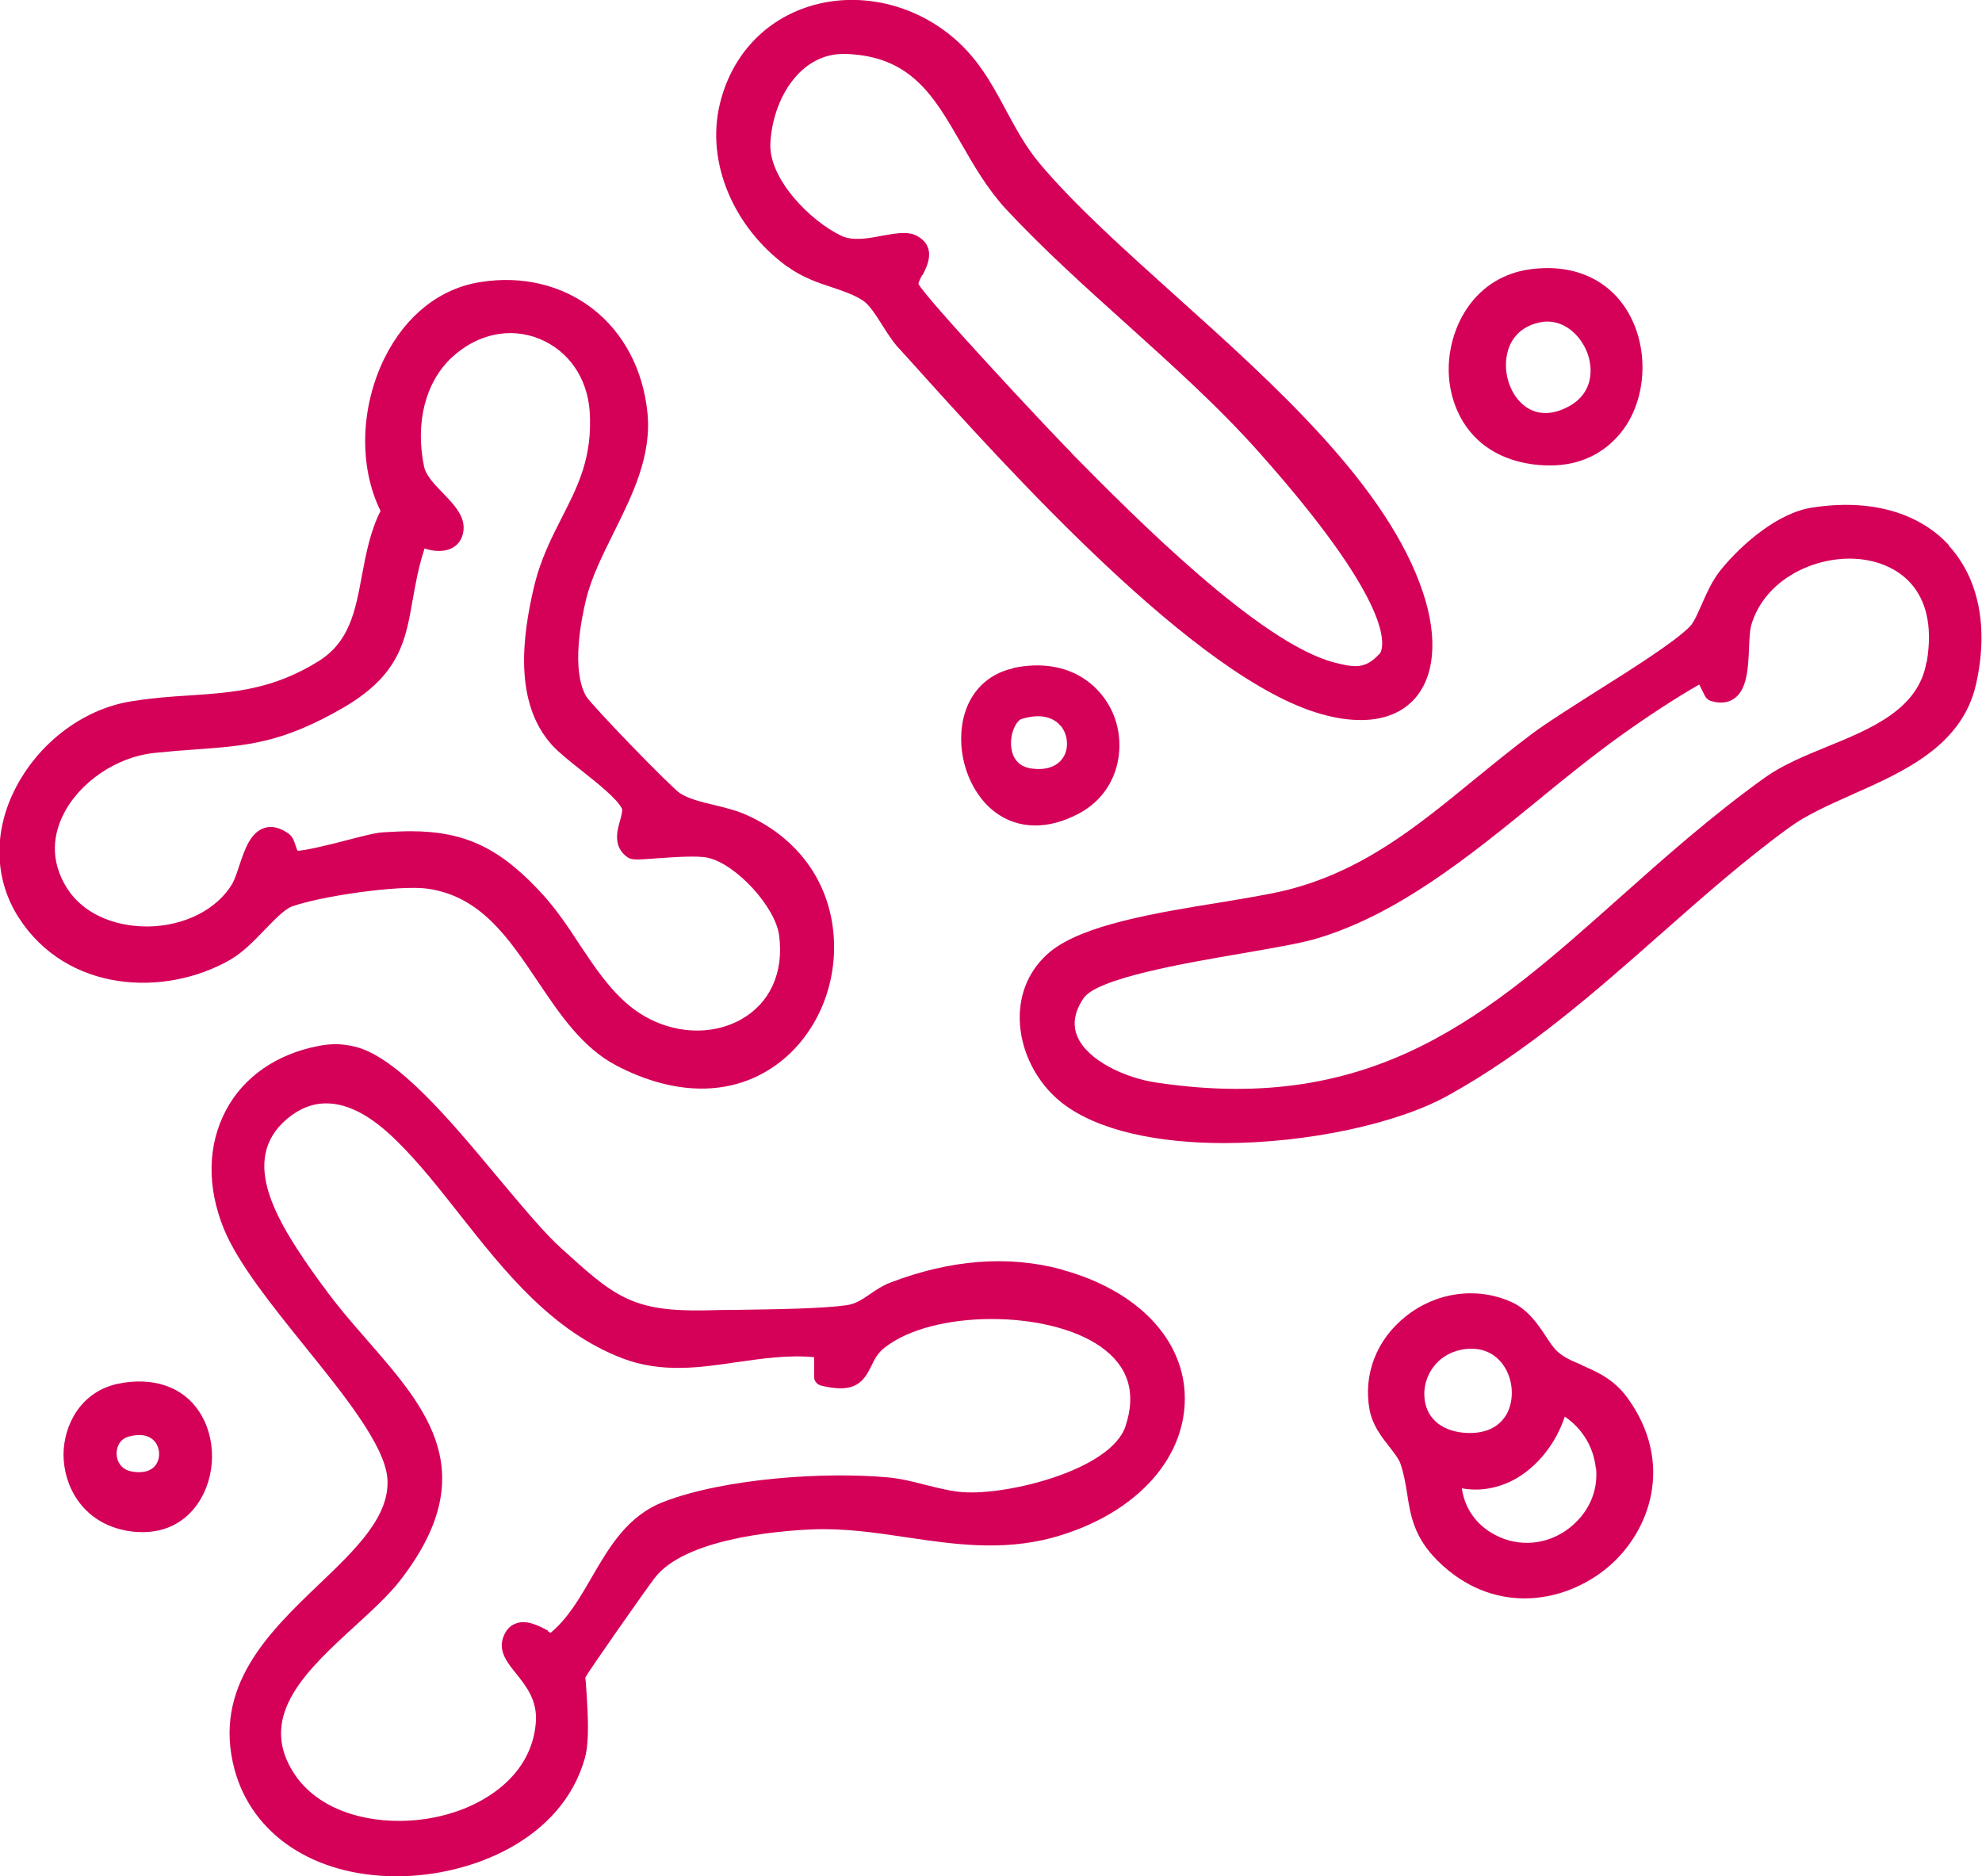 <?xml version="1.0" encoding="UTF-8"?>
<svg id="Vrstva_2" data-name="Vrstva 2" xmlns="http://www.w3.org/2000/svg" viewBox="0 0 72.4 68.52">
  <defs>
    <style>
      .cls-1 {
        fill: #d50058;
      }
    </style>
  </defs>
  <g id="Vrstva_1-2" data-name="Vrstva 1">
    <g>
      <path class="cls-1" d="M38.8,46.37c-1.96-.53-4.07-.37-6.29.48-.28.11-.5.26-.72.41-.28.19-.52.36-.85.41-.93.13-2.59.15-3.91.17-.47,0-.91.01-1.27.02-2.68.05-3.32-.51-5.24-2.25-.65-.58-1.46-1.57-2.33-2.6-1.73-2.08-3.7-4.44-5.26-4.79-.45-.1-.81-.11-1.28-.02-1.53.29-2.74,1.12-3.39,2.34-.68,1.27-.71,2.81-.08,4.35.53,1.28,1.77,2.81,2.96,4.29,1.43,1.77,2.91,3.61,3.01,4.81.11,1.38-1.15,2.59-2.48,3.86-1.84,1.76-3.92,3.75-3.1,6.79.65,2.38,2.9,3.87,5.87,3.89h.05c2.73,0,6.03-1.34,6.87-4.3.18-.63.11-1.62.07-2.34-.02-.27-.04-.6-.05-.62.14-.26,2.2-3.2,2.53-3.63,1.08-1.42,4.38-1.72,5.75-1.78,1.17-.05,2.33.12,3.46.29,1.69.25,3.44.51,5.3.02,2.95-.8,4.86-2.79,4.86-5.09,0-2.14-1.71-3.94-4.47-4.7ZM20.02,59.56c-.34-.18-.8-.43-1.21-.25-.15.06-.35.21-.45.56-.13.48.18.87.49,1.25.37.47.8.99.72,1.83-.17,1.94-1.93,3.03-3.52,3.39-1.85.43-4.33.08-5.38-1.68-1.23-2.05.58-3.7,2.33-5.3.62-.57,1.21-1.11,1.62-1.64,3.03-3.91.99-6.25-1.18-8.74-.55-.63-1.12-1.28-1.62-1.98l-.1-.13c-1.6-2.21-3.02-4.48-1.24-6,.45-.38.93-.57,1.44-.57.79,0,1.64.45,2.56,1.36.81.79,1.54,1.72,2.32,2.71,1.65,2.09,3.36,4.25,5.93,5.24,1.44.55,2.84.34,4.2.14.92-.13,1.86-.27,2.81-.18v.69c-.02.16.1.31.26.35,1.23.3,1.54-.13,1.83-.72.11-.23.23-.48.5-.68,1.75-1.37,5.95-1.38,7.88-.02,1.01.71,1.31,1.69.9,2.91h0c-.53,1.58-4.27,2.52-5.94,2.4-.41-.03-.86-.14-1.34-.26-.46-.12-.94-.24-1.4-.28-2.29-.21-5.94.03-8.18.89-1.33.51-1.99,1.65-2.63,2.75-.45.78-.88,1.52-1.51,2.04-.03-.02-.06-.04-.1-.06Z"/>
      <path class="cls-1" d="M8.43,35.04c.44-.25.84-.67,1.23-1.07.36-.37.73-.76,1-.86,1.05-.38,3.95-.8,4.97-.65,1.93.28,2.94,1.79,4.01,3.38.8,1.19,1.63,2.43,2.88,3.08,1.07.56,2.13.84,3.11.84.93,0,1.8-.25,2.57-.76,1.53-1.01,2.41-2.91,2.25-4.86s-1.31-3.53-3.17-4.37c-.38-.17-.79-.27-1.2-.37-.47-.11-.91-.22-1.23-.42-.34-.22-3.23-3.21-3.44-3.55-.55-.97-.18-2.8,0-3.54.2-.82.6-1.61,1.01-2.44.68-1.37,1.39-2.79,1.23-4.38-.16-1.57-.87-2.92-2.01-3.8-1.12-.86-2.56-1.21-4.08-.97-1.49.23-2.74,1.22-3.51,2.77-.89,1.8-.95,3.97-.15,5.59-.38.76-.53,1.57-.68,2.36-.24,1.3-.45,2.43-1.6,3.14-1.67,1.03-3.07,1.13-4.69,1.24-.66.04-1.35.09-2.1.21-1.85.28-3.57,1.63-4.39,3.44-.69,1.53-.6,3.15.24,4.46,1.75,2.73,5.31,2.93,7.74,1.54ZM15.07,21.94c.1-.57.21-1.21.44-1.91.28.1.6.13.88.04.26-.09.44-.28.51-.54.17-.6-.28-1.06-.72-1.52-.31-.32-.62-.64-.69-.97-.33-1.6.05-3.09,1.02-3.99.92-.85,2.11-1.11,3.18-.68,1.07.43,1.76,1.42,1.85,2.65.11,1.68-.43,2.73-1,3.85-.39.77-.8,1.56-1.04,2.59-.4,1.72-.76,4.18.67,5.76.25.27.65.59,1.08.93.58.46,1.3,1.03,1.47,1.39.03.07-.03.28-.07.43-.1.35-.28.95.27,1.34.15.1.3.1,1.07.04.59-.04,1.48-.11,1.87-.02,1.03.23,2.46,1.79,2.6,2.83.18,1.36-.33,2.48-1.4,3.08-1.23.68-2.86.48-4.06-.5-.75-.62-1.28-1.42-1.84-2.26-.39-.6-.8-1.21-1.29-1.76-1.55-1.71-2.83-2.36-4.88-2.36-.31,0-.65.02-1,.04-.31.02-.78.15-1.33.29-.56.15-1.61.4-1.79.38-.02-.03-.05-.12-.07-.18-.05-.15-.1-.32-.24-.43-.32-.23-.62-.31-.9-.22-.51.16-.72.78-.92,1.38-.08.25-.17.5-.25.65-.56.95-1.75,1.55-3.09,1.57-1.29,0-2.37-.5-2.94-1.38h0c-.69-1.08-.47-2.05-.16-2.68.58-1.2,1.96-2.14,3.34-2.28.58-.06,1.08-.1,1.54-.13,1.89-.14,3.13-.23,5.39-1.54,2.03-1.19,2.25-2.45,2.5-3.9Z"/>
      <path class="cls-1" d="M71.19,19.91c-1.12-1.21-2.9-1.7-5-1.37-1.25.19-2.57,1.34-3.32,2.26-.32.39-.53.87-.71,1.28-.15.33-.28.65-.43.8-.52.54-2.06,1.52-3.43,2.38-.91.58-1.77,1.12-2.31,1.52-.76.57-1.47,1.15-2.17,1.72-2.09,1.71-4.07,3.33-6.86,4.02-.62.15-1.48.29-2.38.44-2.36.38-5.04.82-6.23,1.81-.73.61-1.12,1.48-1.1,2.46.02,1.15.61,2.32,1.54,3.05,1.33,1.04,3.56,1.47,5.92,1.47,3.05,0,6.33-.71,8.17-1.73,2.9-1.6,5.39-3.79,7.8-5.92,1.51-1.33,3.06-2.7,4.67-3.87.64-.47,1.46-.83,2.33-1.22,1.87-.83,3.99-1.77,4.5-4.01.47-2.07.11-3.88-1.01-5.09ZM70.37,24.19c-.29,1.71-2,2.42-3.65,3.09-.83.34-1.62.67-2.25,1.12-1.95,1.4-3.66,2.92-5.3,4.38-4.8,4.28-8.94,7.96-16.93,6.76-1.14-.17-2.5-.8-2.88-1.67-.19-.44-.12-.9.22-1.41.49-.73,3.69-1.28,5.8-1.64,1.09-.19,2.03-.35,2.61-.51,3.01-.86,5.67-3.02,8.24-5.12,1.01-.83,1.97-1.6,2.94-2.3,1.06-.76,2.02-1.38,2.9-1.89l.21.42c.04.08.12.15.21.18.41.13.69.03.85-.08.48-.33.52-1.11.55-1.85.01-.3.03-.62.07-.8.52-1.87,2.73-2.76,4.39-2.38.77.17,2.51.88,2.03,3.7Z"/>
      <path class="cls-1" d="M28.77,9.74c.53.39,1.12.59,1.64.76.42.14.82.28,1.13.49.22.15.47.54.69.89.18.28.35.55.53.76l.42.46c3.68,4.09,10.53,11.7,15.08,12.98.56.16,1.04.22,1.45.22.97,0,1.57-.36,1.92-.73.78-.82.91-2.25.35-3.93-1.29-3.88-5.4-7.57-9.02-10.82-1.91-1.72-3.72-3.34-5-4.87-.5-.6-.86-1.27-1.21-1.92-.52-.97-1.06-1.98-2.08-2.78-1.51-1.2-3.52-1.57-5.25-.97-1.59.55-2.73,1.84-3.13,3.54-.5,2.1.49,4.48,2.47,5.92ZM33.7,10.05c.17-.33.52-1.02-.18-1.42-.15-.09-.32-.12-.51-.12-.24,0-.5.05-.79.1-.51.1-1.08.2-1.49,0-1.12-.53-2.65-2.07-2.59-3.37.08-1.62,1.09-3.33,2.76-3.27,2.38.08,3.22,1.55,4.2,3.25.47.82.96,1.67,1.64,2.41,1.35,1.45,2.88,2.83,4.36,4.16,1.66,1.5,3.39,3.04,4.9,4.74,4.7,5.28,4.62,6.92,4.42,7.32-.53.58-.88.55-1.67.35-2.75-.71-7.36-5.37-9.57-7.61l-.07-.08c-.94-.95-5.32-5.65-5.56-6.14,0-.06.08-.22.14-.33Z"/>
      <path class="cls-1" d="M57.77,49.85c-.34-.14-.64-.27-.87-.48-.14-.12-.28-.33-.43-.56-.29-.44-.66-.99-1.27-1.26-1.26-.56-2.74-.36-3.85.53-1.07.85-1.56,2.12-1.32,3.42.11.56.43.97.72,1.34.17.22.33.42.4.6.13.38.19.73.25,1.11.12.79.25,1.6,1.12,2.46.99.98,2.11,1.37,3.17,1.37,1.16,0,2.26-.47,3.07-1.16,1.53-1.31,2.4-3.79.7-6.15-.51-.71-1.14-.97-1.69-1.21ZM58.3,53.61c.09.86-.28,1.67-1,2.22-.79.6-1.82.69-2.69.23-.68-.36-1.11-.97-1.21-1.7.66.12,1.33,0,1.95-.34.82-.46,1.49-1.31,1.81-2.28.64.44,1.05,1.11,1.13,1.87ZM53.36,49.3c.65-.13,1.19.06,1.54.54.38.52.43,1.29.13,1.82-.29.5-.83.73-1.56.67-.86-.08-1.4-.57-1.44-1.33-.04-.7.41-1.51,1.34-1.7Z"/>
      <path class="cls-1" d="M55.75,16.92c.31.06.6.08.87.08,1.53,0,2.35-.84,2.74-1.4.83-1.22.85-3.02.06-4.28-.73-1.17-2.03-1.7-3.56-1.48-1.98.29-2.91,2.05-2.94,3.57-.03,1.37.7,3.11,2.83,3.51ZM55.05,12.94c.07-.35.32-.97,1.17-1.16.84-.19,1.5.43,1.76,1.1.23.61.2,1.48-.65,1.95-.61.34-1.17.34-1.62.01-.53-.39-.81-1.19-.66-1.9Z"/>
      <path class="cls-1" d="M4.31,50.54c-1.36.29-1.98,1.5-1.99,2.58,0,1.13.66,2.42,2.17,2.76.25.06.49.08.72.08.84,0,1.55-.36,2.02-1.05.67-.98.69-2.39.04-3.36-.6-.91-1.69-1.27-2.96-1.01ZM5.72,53.46c-.15.25-.46.36-.88.29-.41-.06-.57-.37-.58-.63-.01-.24.09-.55.44-.65.43-.12.77-.05.97.2.17.22.19.55.05.79Z"/>
      <path class="cls-1" d="M37.01,24.41c-.93.2-1.6.87-1.82,1.84-.28,1.24.19,2.66,1.13,3.39.44.34.95.51,1.5.51.5,0,1.02-.14,1.56-.42,1.44-.75,1.76-2.33,1.34-3.51-.4-1.11-1.61-2.26-3.72-1.82ZM38.74,26.5c.25.3.31.75.14,1.09-.18.35-.56.54-1.1.49-.62-.04-.8-.45-.84-.78-.06-.51.19-.99.38-1.04.22-.07.42-.1.6-.1.34,0,.63.12.82.35Z"/>
    </g>
  </g>
</svg>